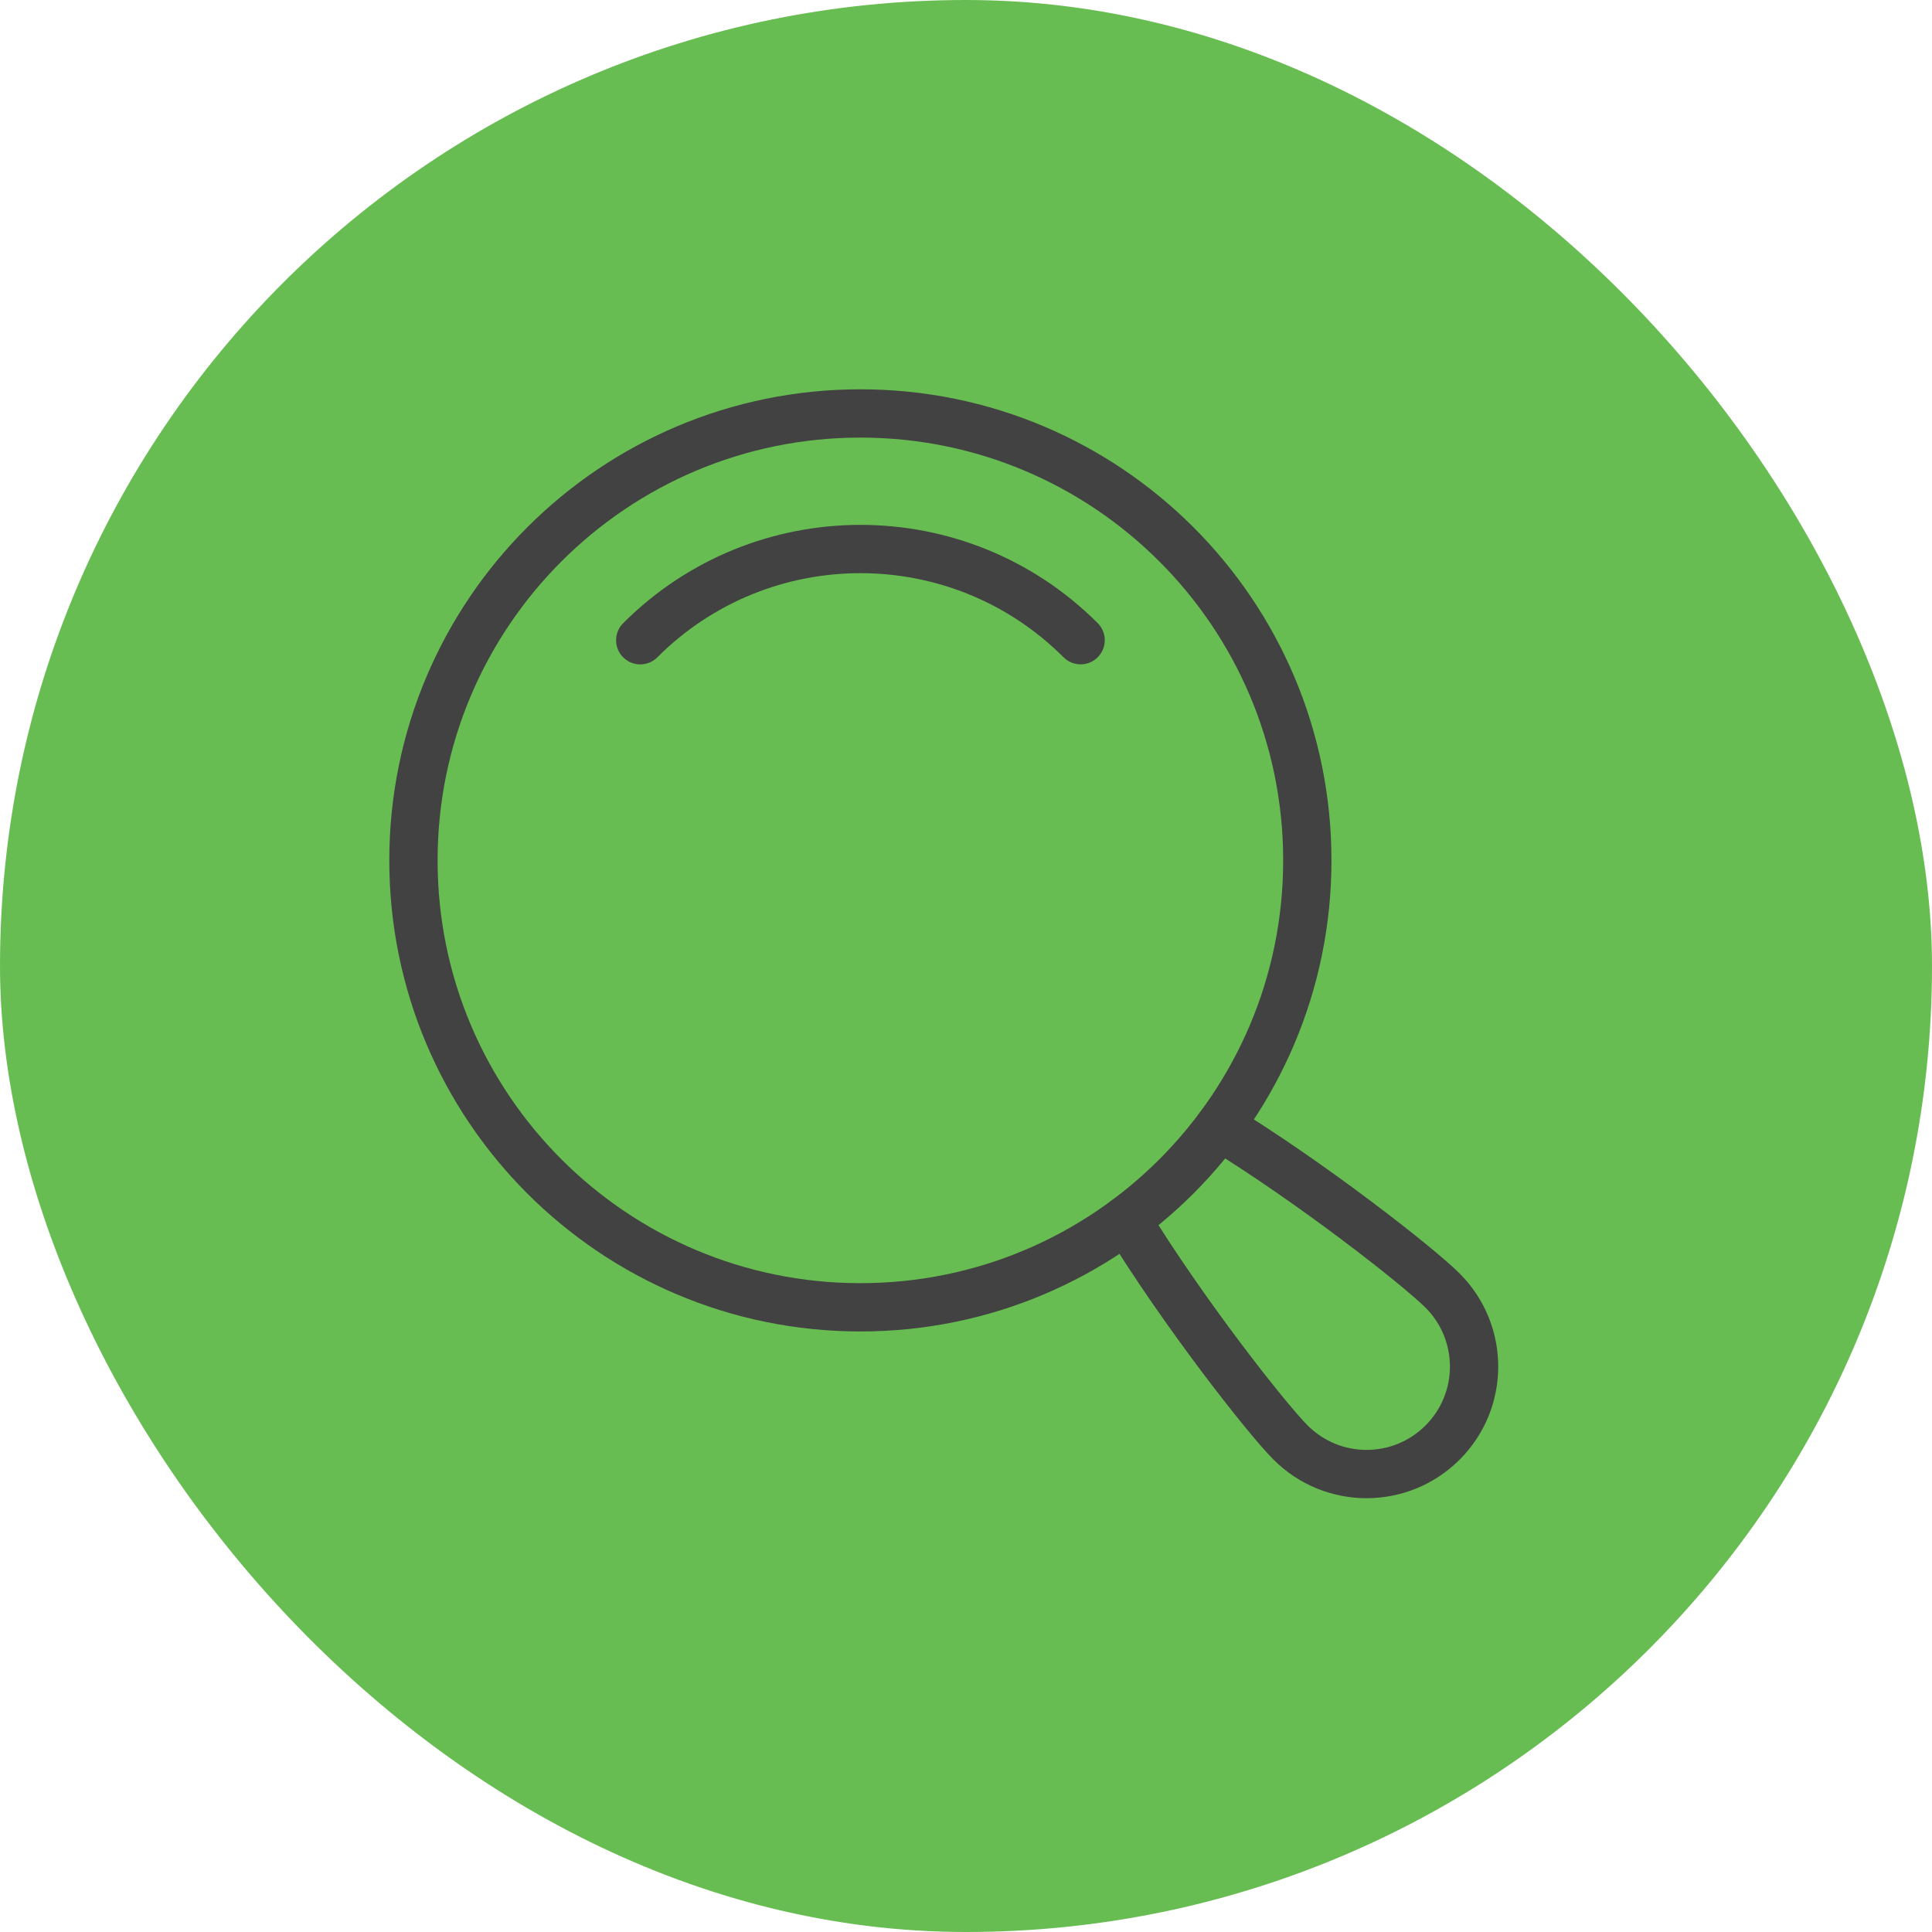 <svg width="80" height="80" viewBox="0 0 80 80" fill="none" xmlns="http://www.w3.org/2000/svg">
<rect width="80" height="80" rx="40" fill="#68BD52"/>
<path d="M54.133 35.627C54.133 25.406 45.847 17.12 35.627 17.12C25.406 17.12 17.12 25.406 17.12 35.627C17.12 45.848 25.406 54.133 35.627 54.133C45.847 54.133 54.133 45.848 54.133 35.627Z" stroke="#424242" stroke-width="2" stroke-linecap="round" stroke-linejoin="round"/>
<path d="M26.511 26.511C31.546 21.476 39.711 21.474 44.746 26.509" stroke="#424242" stroke-width="2" stroke-linecap="round" stroke-linejoin="round"/>
<path d="M50.501 46.645C54.332 48.99 58.723 52.43 59.734 53.44C61.474 55.181 61.472 57.995 59.734 59.733C57.995 61.472 55.179 61.472 53.441 59.733C52.431 58.723 48.991 54.332 46.646 50.501" stroke="#424242" stroke-width="2" stroke-linecap="round" stroke-linejoin="round"/>
</svg>
